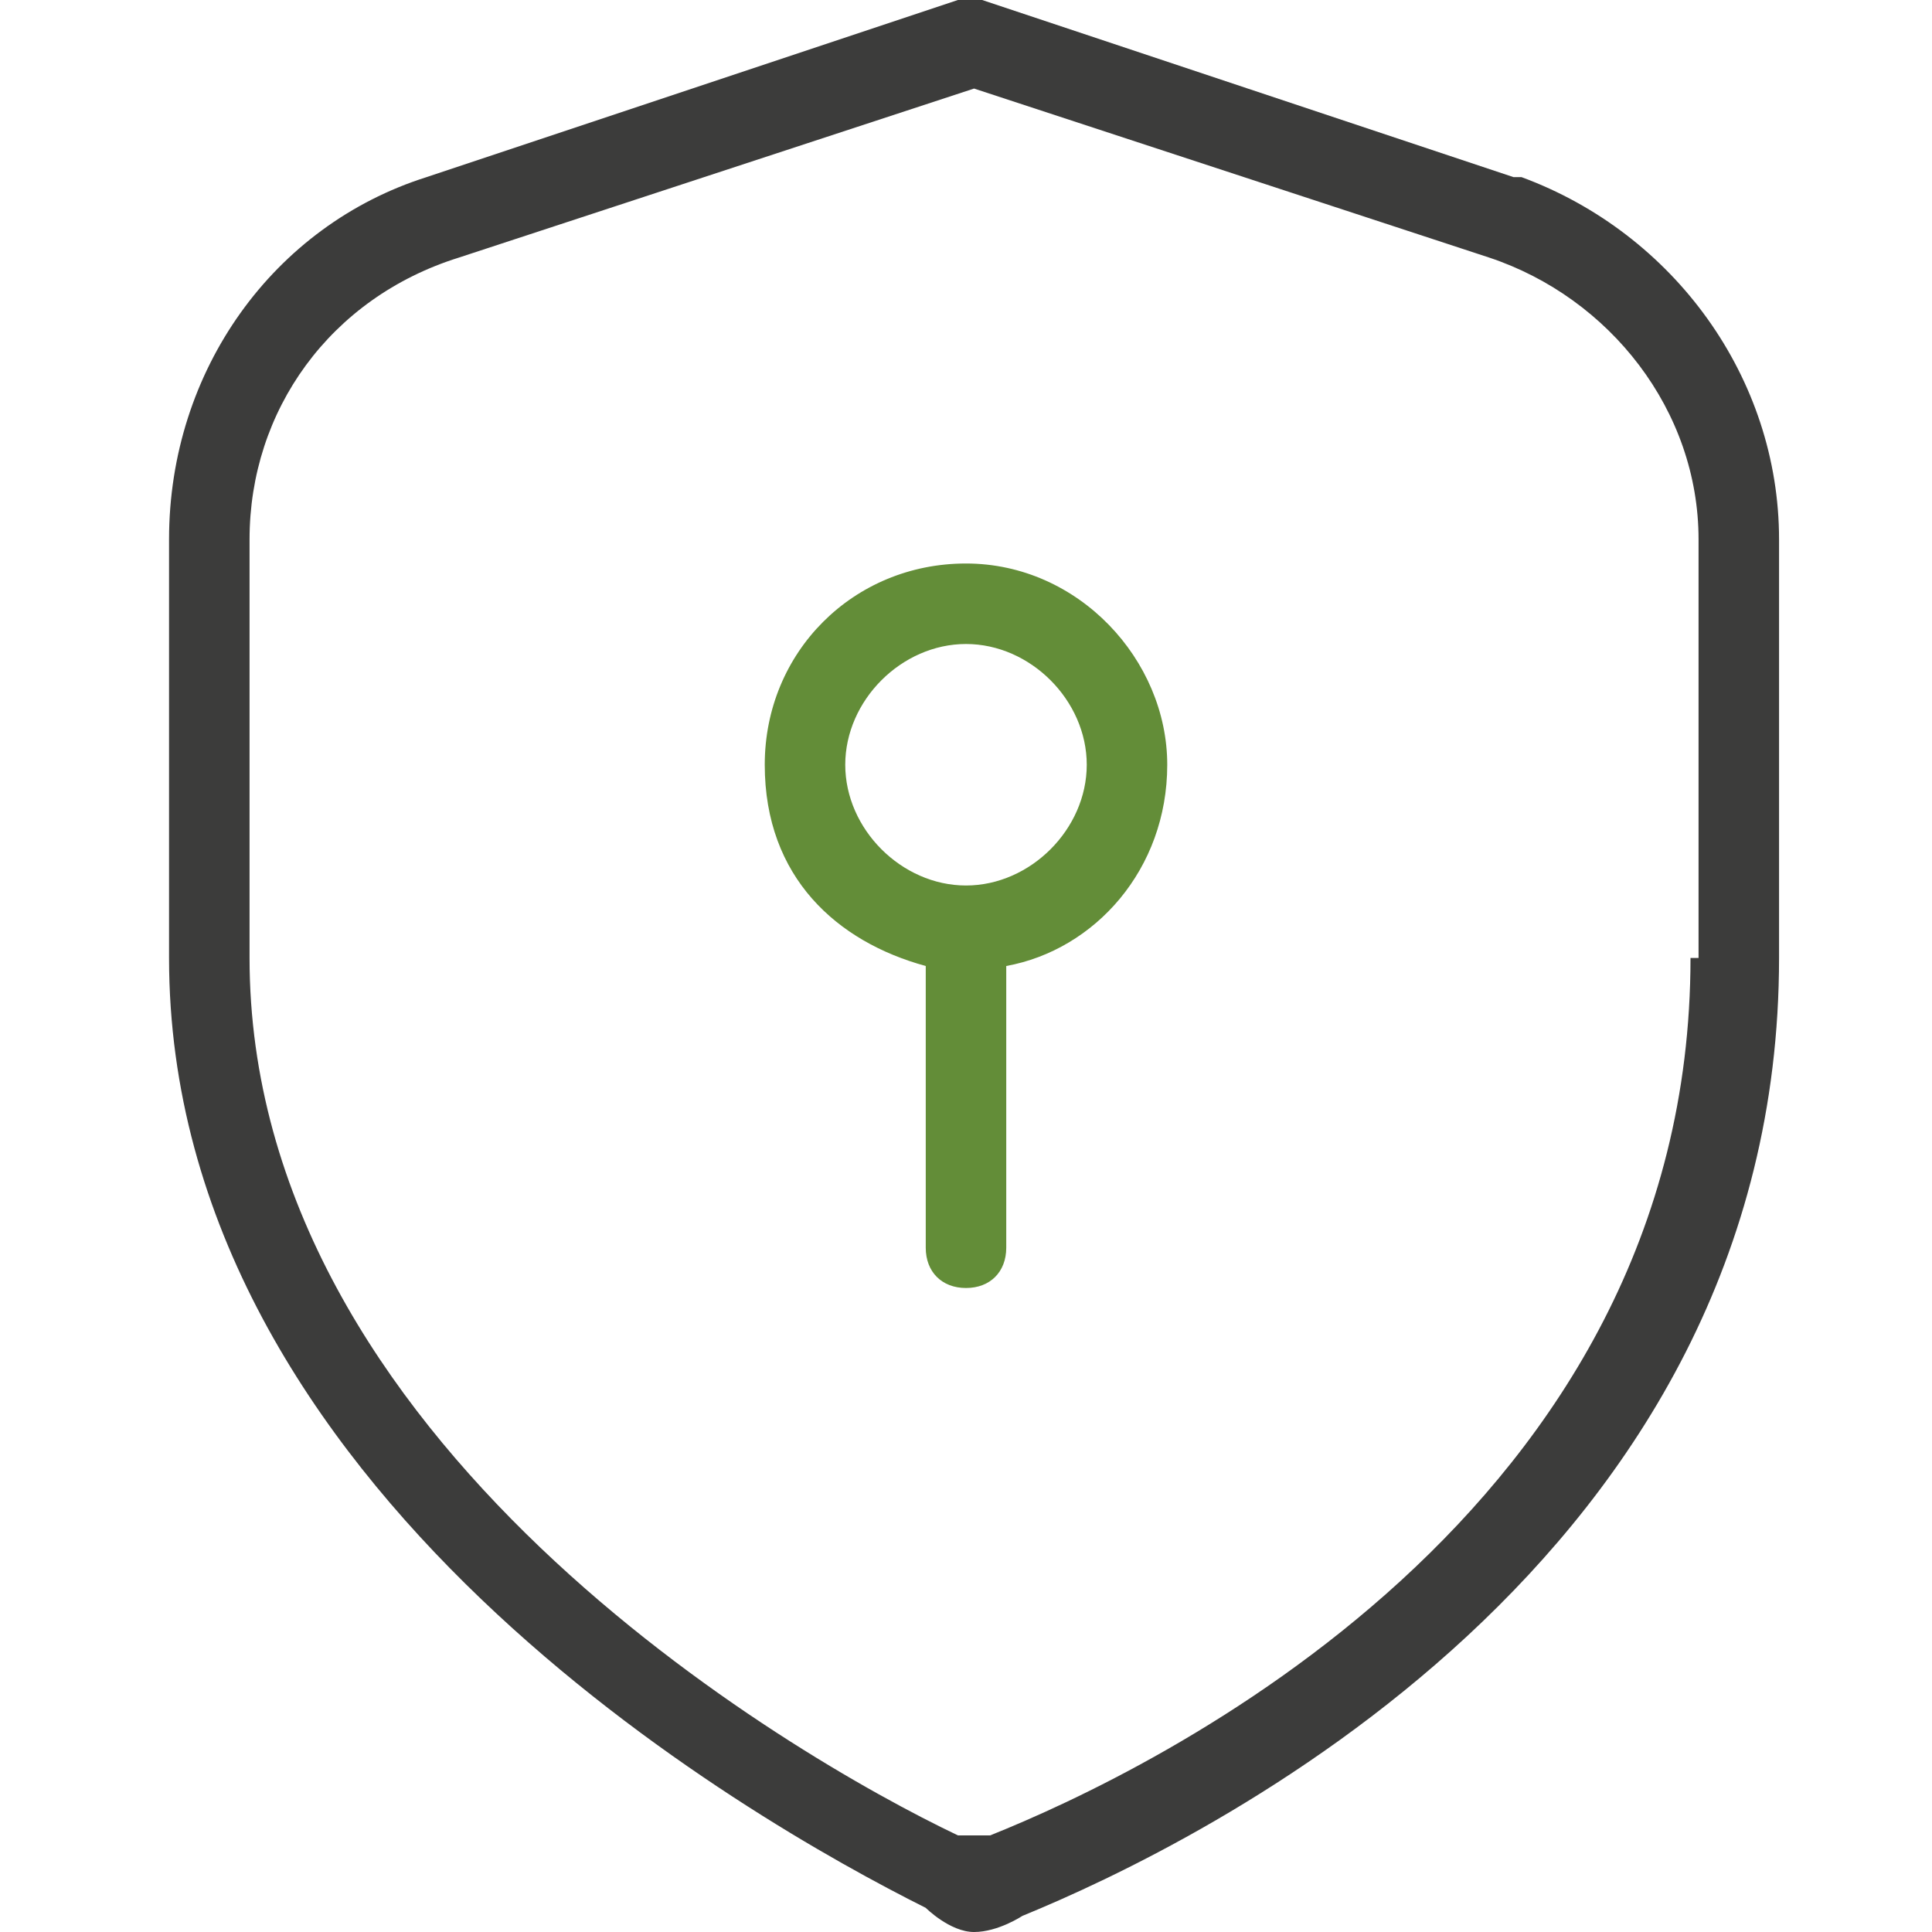 <?xml version="1.0" encoding="UTF-8"?>
<svg id="Layer_1" data-name="Layer 1" xmlns="http://www.w3.org/2000/svg" version="1.1" viewBox="0 0 24 24">
  <defs>
    <style>
      .cls-1 {
        fill: #3c3c3b;
      }

      .cls-1, .cls-2 {
        stroke-width: 0px;
      }

      .cls-2 {
        fill: #638d38;
      }
    </style>
  </defs>
  <path class="cls-1" d="M18.8,2.2L12.2,0c-.1,0-.2,0-.3,0l-6.6,2.2c-1.9.6-3.2,2.4-3.2,4.5v5.2c0,6.6,7.2,10.7,9.4,11.8,0,0,.3.3.6.3s.6-.2.6-.2c2.2-.9,9.4-4.4,9.4-11.9v-5.2c0-2-1.3-3.8-3.2-4.5h0ZM21,11.9c0,6.9-6.7,10.1-8.7,10.9h-.2c0,0-.2,0-.2,0-2.1-1-8.8-4.9-8.8-10.9v-5.2c0-1.6,1-3,2.6-3.5l6.4-2.1,6.4,2.1c1.5.5,2.6,1.9,2.6,3.5v5.2h0Z"/>
  <path class="cls-2" d="M12,7c-1.4,0-2.5,1.1-2.5,2.5s.9,2.2,2,2.5v3.5c0,.3.2.5.5.5s.5-.2.5-.5v-3.5c1.1-.2,2-1.2,2-2.5s-1.1-2.5-2.5-2.5ZM12,11c-.8,0-1.5-.7-1.5-1.5s.7-1.5,1.5-1.5,1.5.7,1.5,1.5-.7,1.5-1.5,1.5Z"/>
</svg>